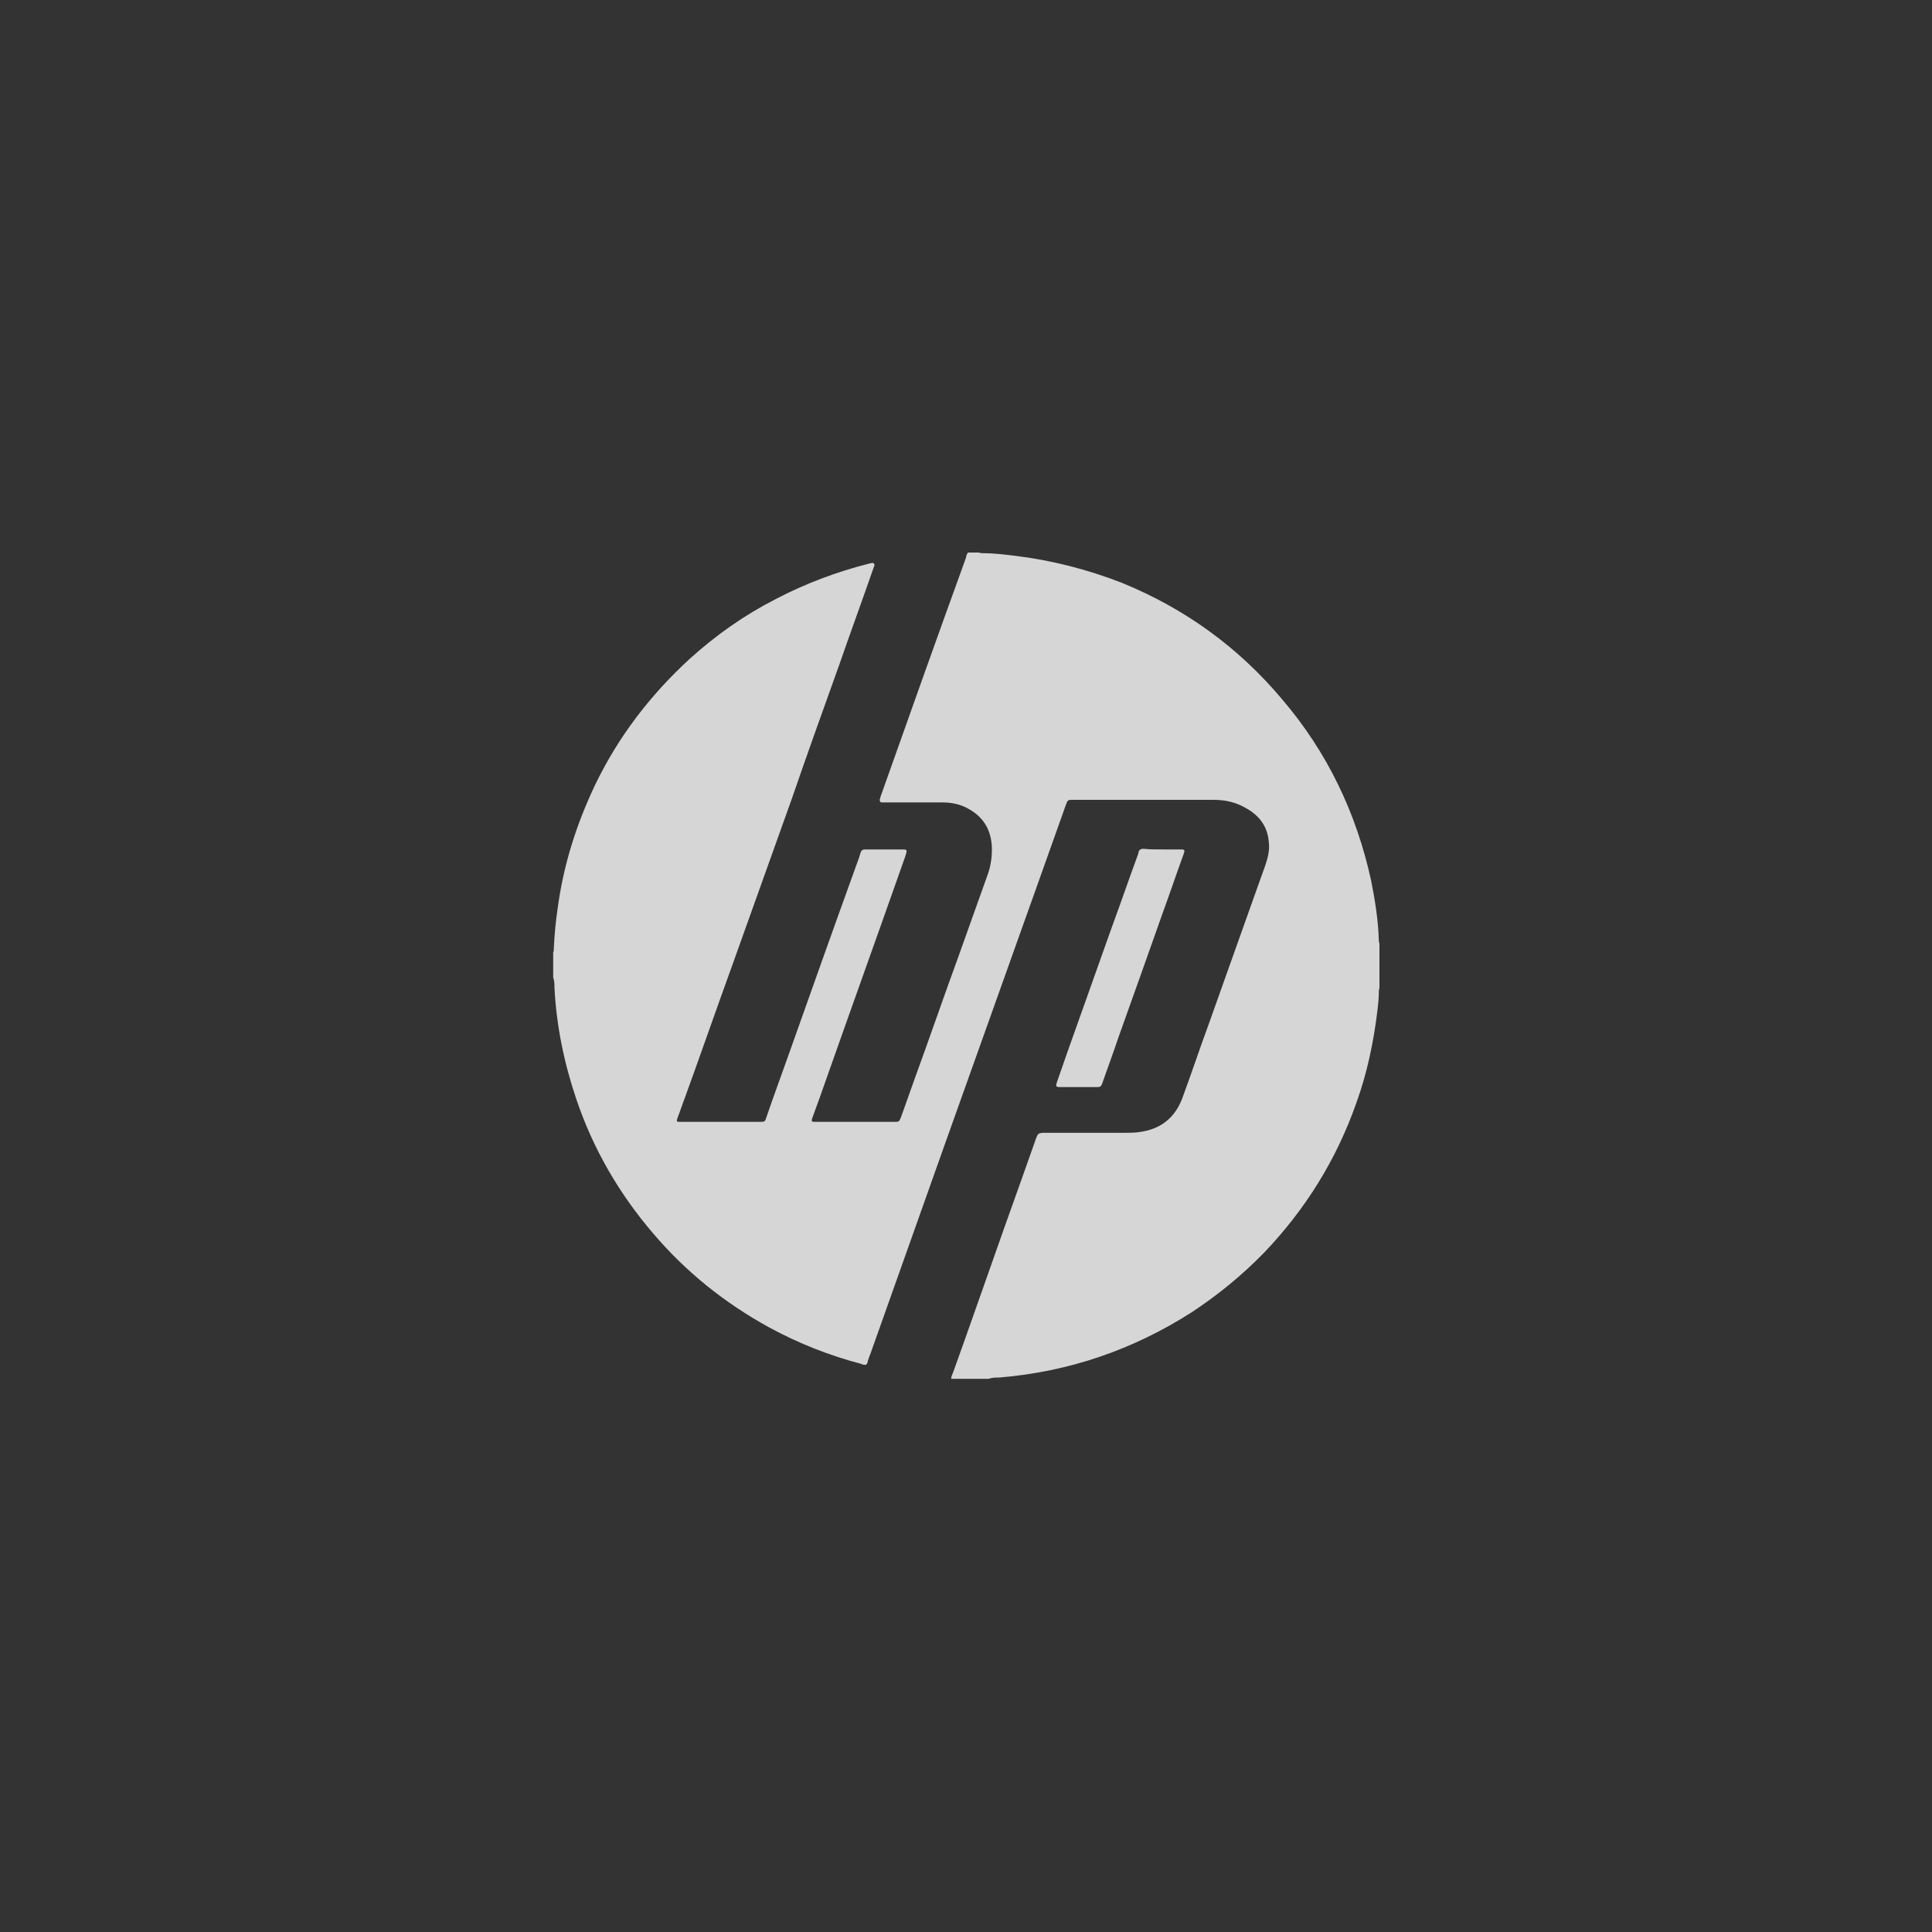 <svg xmlns="http://www.w3.org/2000/svg" xmlns:xlink="http://www.w3.org/1999/xlink" id="Capa_1" x="0px" y="0px" viewBox="0 0 300 300" style="enable-background:new 0 0 300 300;" xml:space="preserve"><rect x="0" y="0" width="300" height="300" fill="#333333" stroke="none"/><style type="text/css">	.st0{opacity:0.8;}	.st1{fill:#FFFFFF;}</style><g id="iP8Nxg_00000072964290063262977470000007298251632953054363_" class="st0">	<g>		<path class="st1" d="M150.3,85.8c0.6,0,1.2,0,1.7,0c0.2,0.1,0.5,0.1,0.7,0.1c1.6,0,3.2,0.2,4.9,0.4c5.7,0.7,11.2,2.1,16.6,4.2   c9.8,4,18.1,10,24.9,18.1c7,8.2,11.5,17.6,13.8,28.1c0.6,3,1.1,6.1,1.2,9.2c0,0.2,0,0.4,0.1,0.6c0,2.3,0,4.6,0,6.9   c-0.1,0.3-0.1,0.5-0.1,0.8c0,0.9-0.1,1.7-0.2,2.6c-0.6,5-1.6,9.8-3.3,14.5c-3.1,8.8-7.9,16.5-14.3,23.2c-3.4,3.5-7.2,6.6-11.3,9.3   c-9.1,5.8-19,9.2-29.8,10.1c-0.6,0-1.1,0-1.7,0.2c-1.9,0-3.8,0-5.8,0c0-0.4,0.2-0.7,0.3-1c2.1-5.8,4.1-11.6,6.2-17.5   c2.2-6.3,4.5-12.6,6.7-18.9c0.3-0.7,0.3-0.7,1-0.8c0.2,0,0.4,0,0.6,0c4.1,0,8.1,0,12.2,0c0.7,0,1.4,0,2.1-0.1   c3.3-0.4,5.6-2.1,6.8-5.3c1.4-3.8,2.7-7.7,4.1-11.5c2.3-6.4,4.5-12.7,6.8-19.1c0.7-1.9,1.3-3.7,2-5.6c0.4-1.2,0.7-2.4,0.5-3.7   c-0.2-2.3-1.5-4-3.5-5.1c-1.5-0.9-3.2-1.3-5-1.3c-7.3,0-14.6,0-21.9,0c-0.8,0-0.8,0-1.1,0.8c-1.4,3.9-2.8,7.9-4.2,11.8   c-4.9,13.7-9.8,27.5-14.7,41.2c-3.8,10.7-7.6,21.4-11.4,32.1c-0.2,0.5-0.4,1-0.5,1.5c-0.1,0.3-0.3,0.4-0.6,0.3   c-0.1,0-0.2,0-0.3-0.1c-5-1.3-9.8-3.2-14.4-5.7c-6.9-3.8-12.9-8.6-18-14.6c-5.3-6.2-9.3-13.1-11.9-20.8   c-1.9-5.6-3.1-11.4-3.4-17.3c0-0.5,0-1.1-0.2-1.6c0-1.3,0-2.6,0-3.9c0.1-0.2,0.1-0.5,0.1-0.7c0.1-2.1,0.3-4.2,0.6-6.2   c0.9-6.7,2.9-13,5.8-19.1c3.6-7.5,8.6-14,14.7-19.6c4.1-3.7,8.5-6.8,13.4-9.3c4.6-2.4,9.4-4.2,14.5-5.5c0.2,0,0.5-0.2,0.7,0   c0.2,0.2,0,0.5-0.1,0.8c-1.7,4.9-3.5,9.8-5.2,14.7c-2.5,7-5,13.9-7.4,20.9c-3.1,8.7-6.2,17.3-9.3,26c-2.5,6.9-4.9,13.8-7.4,20.7   c-0.4,1-0.7,2-1.1,3c-0.2,0.6-0.1,0.6,0.4,0.6c0,0,0,0,0.1,0c4.1,0,8.2,0,12.3,0c0.7,0,0.8,0,1-0.7c1.2-3.5,2.5-7,3.7-10.4   c3.3-9.3,6.6-18.6,10-28c0.3-0.9,0.7-1.8,0.9-2.6c0.1-0.4,0.3-0.6,0.7-0.6c0.1,0,0.3,0,0.4,0c1.7,0,3.5,0,5.2,0c1,0,1,0,0.7,1   c-4.4,12.5-8.9,25-13.3,37.5c-0.4,1.1-0.8,2.2-1.2,3.3c-0.1,0.4-0.1,0.5,0.4,0.5c0.1,0,0.1,0,0.2,0c4.1,0,8.1,0,12.2,0   c0.7,0,0.7,0,1-0.7c0.7-2,1.4-3.9,2.1-5.9c2.3-6.3,4.5-12.7,6.8-19c1.5-4.2,3-8.4,4.5-12.6c0.6-1.6,0.8-3.2,0.7-4.8   c-0.2-2.5-1.4-4.4-3.6-5.6c-1.2-0.7-2.6-1-4-1c-3,0-5.9,0-8.9,0c-0.2,0-0.4,0-0.6,0c-0.2,0-0.3-0.2-0.3-0.4c0-0.1,0.1-0.2,0.1-0.4   c4.4-12.4,8.8-24.8,13.3-37.2C150,86.4,150.1,86.1,150.3,85.8z"></path>		<path class="st1" d="M180.4,131.9c1,0,1.9,0,2.9,0c0.7,0,0.7,0.1,0.5,0.7c-1.1,3-2.1,6-3.2,9c-2.3,6.5-4.6,13-6.9,19.4   c-0.8,2.4-1.7,4.8-2.5,7.1c-0.2,0.6-0.3,0.7-0.9,0.7c-1.9,0-3.7,0-5.6,0c0,0-0.1,0-0.1,0c-0.6,0-0.7-0.1-0.5-0.7   c0.5-1.5,1.1-3.1,1.6-4.6c2.3-6.5,4.6-12.9,6.9-19.4c1.4-3.8,2.7-7.6,4.1-11.4c0-0.1,0.1-0.2,0.1-0.4c0.1-0.4,0.4-0.5,0.8-0.5   C178.4,131.9,179.4,131.9,180.4,131.9L180.4,131.9z"></path>	</g></g></svg>